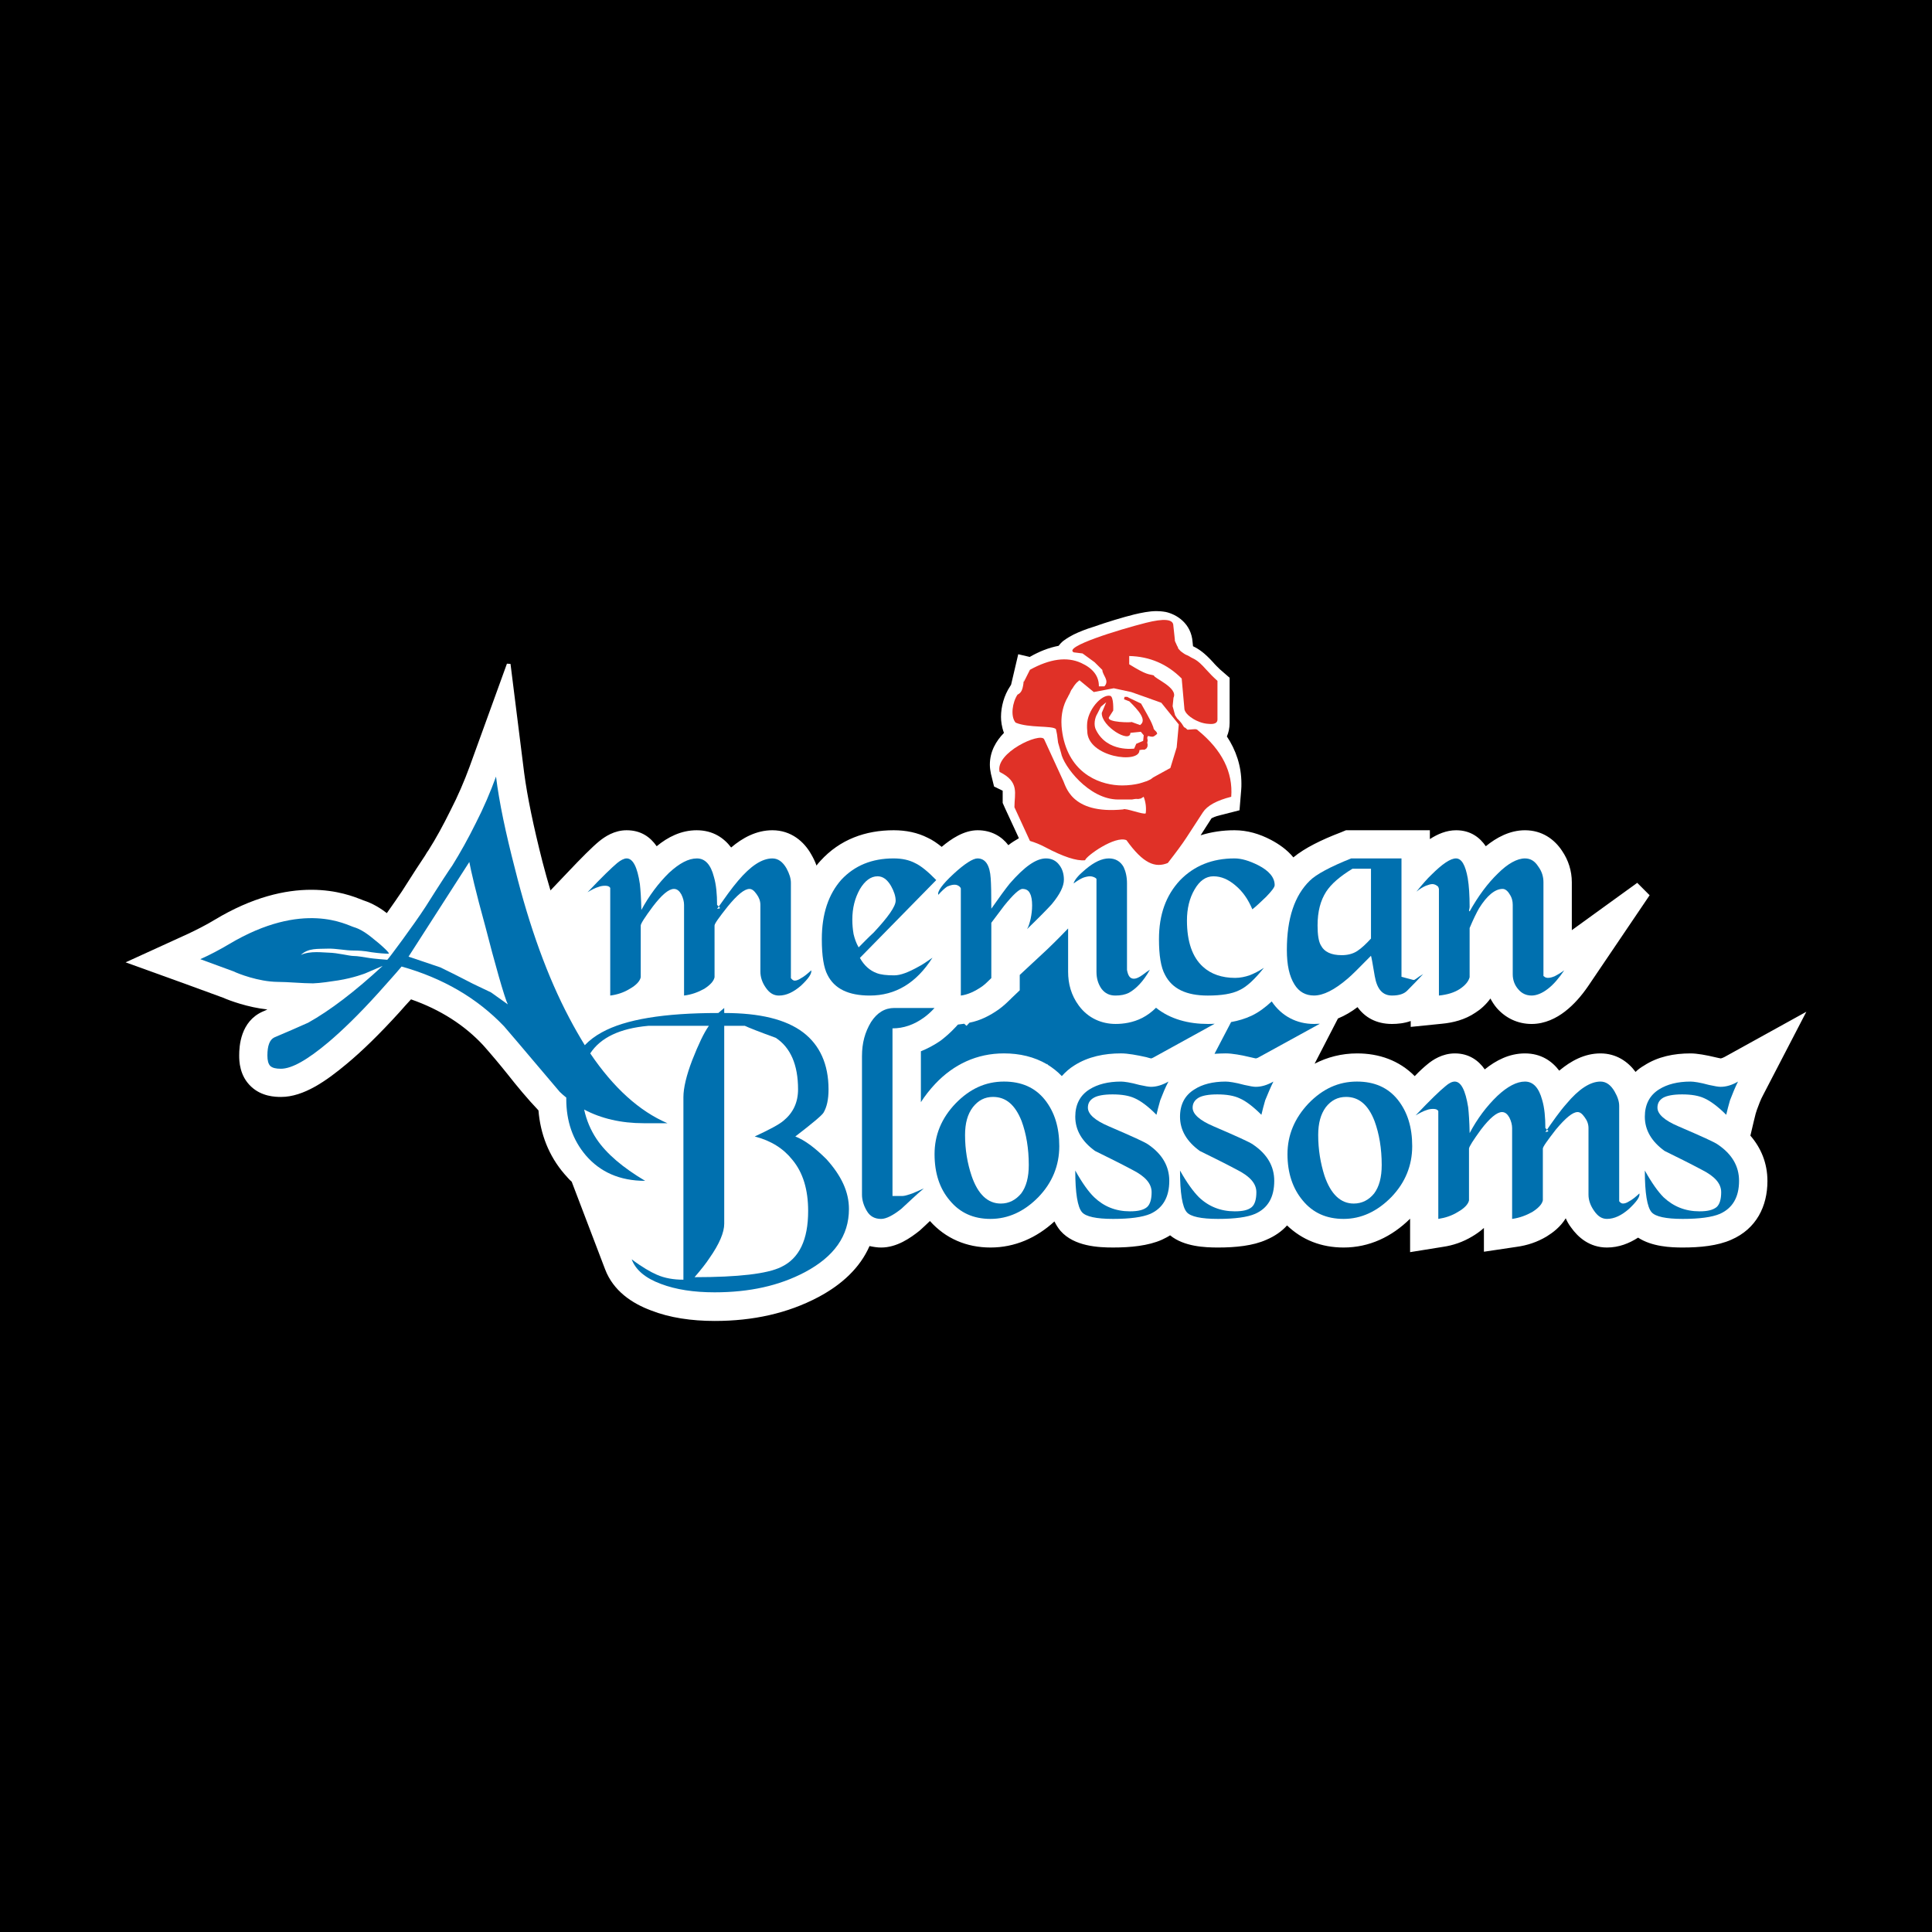 <?xml version="1.0" encoding="utf-8"?>
<!-- Generator: Adobe Illustrator 13.0.0, SVG Export Plug-In . SVG Version: 6.00 Build 14576)  -->
<!DOCTYPE svg PUBLIC "-//W3C//DTD SVG 1.0//EN" "http://www.w3.org/TR/2001/REC-SVG-20010904/DTD/svg10.dtd">
<svg version="1.0" id="Layer_1" xmlns="http://www.w3.org/2000/svg" xmlns:xlink="http://www.w3.org/1999/xlink" x="0px" y="0px"
	 width="192.756px" height="192.756px" viewBox="0 0 192.756 192.756" enable-background="new 0 0 192.756 192.756"
	 xml:space="preserve">
<g>
	<polygon fill-rule="evenodd" clip-rule="evenodd" points="0,0 192.756,0 192.756,192.756 0,192.756 0,0 	"/>
	<path fill-rule="evenodd" clip-rule="evenodd" fill="#FFFFFF" d="M92.779,121.821c1.553,1.742,3.651,2.644,6.043,2.644
		c2.435,0,4.596-0.965,6.38-2.602c0.168,0.336,0.356,0.65,0.608,0.944c1.363,1.553,3.798,1.657,5.246,1.657
		c1.721,0,3.504-0.167,4.868-0.776c0.294-0.146,0.566-0.272,0.818-0.44c1.385,1.134,3.483,1.217,4.784,1.217
		c1.721,0,3.483-0.167,4.827-0.776c0.839-0.356,1.531-0.839,2.056-1.427c1.512,1.448,3.421,2.203,5.646,2.203
		c2.56,0,4.805-1.07,6.631-2.874v0.041v3.295l3.253-0.524c1.027-0.147,2.014-0.482,2.958-1.05c0.315-0.188,0.734-0.461,1.154-0.839
		v2.371l3.231-0.482c1.092-0.147,2.099-0.482,3.043-1.05c0.608-0.377,1.364-0.943,1.889-1.804c0.146,0.335,0.314,0.629,0.524,0.902
		c0.692,0.985,1.847,2.014,3.588,2.014c1.196,0,2.225-0.419,3.106-0.986c1.385,0.903,3.252,0.986,4.448,0.986
		c1.721,0,3.483-0.167,4.848-0.776c2.518-1.091,3.609-3.357,3.609-5.854c0-1.805-0.65-3.315-1.7-4.532l0.336-1.427
		c0.021-0.084,0.042-0.189,0.063-0.252c0.083-0.399,0.167-0.65,0.251-0.902c0.189-0.524,0.378-1.028,0.63-1.49l4.302-8.289
		l-8.163,4.512c-0.168,0.084-0.272,0.126-0.314,0.126l-0.042,0.021c-0.105-0.021-0.252-0.042-0.504-0.105
		c-0.965-0.23-1.867-0.398-2.539-0.398c-1.637,0-3.252,0.314-4.637,1.217c-0.294,0.168-0.588,0.378-0.84,0.63
		c-0.756-1.028-1.931-1.847-3.505-1.847c-1.595,0-2.958,0.756-4.112,1.721c-0.714-0.944-1.805-1.721-3.421-1.721
		c-1.553,0-2.896,0.692-4.008,1.595c-0.608-0.881-1.574-1.595-2.979-1.595c-1.259,0-2.225,0.65-2.749,1.091
		c-0.336,0.273-0.756,0.65-1.259,1.176c-1.554-1.574-3.567-2.267-5.75-2.267c-1.553,0-2.979,0.378-4.239,1.028l2.329-4.512
		c0.714-0.294,1.344-0.672,1.952-1.133c0.713,0.986,1.825,1.679,3.441,1.679c0.546,0,1.217-0.063,1.867-0.294v0.587l3.106-0.314
		c1.111-0.104,2.308-0.398,3.357-1.112c0.503-0.314,1.049-0.797,1.489-1.405c0.168,0.314,0.378,0.65,0.63,0.944
		c0.881,1.007,2.098,1.595,3.483,1.595c1.322,0,2.476-0.588,3.315-1.238c0.902-0.692,1.657-1.574,2.309-2.519l6.147-9.086
		l-1.237-1.238l-6.526,4.722v-4.784c0-1.112-0.336-2.204-0.986-3.148c-0.756-1.133-1.973-2.036-3.693-2.036
		c-1.511,0-2.854,0.735-3.903,1.595c-0.587-0.86-1.511-1.595-2.958-1.595c-0.966,0-1.847,0.378-2.623,0.882v-0.882h-7.827h-0.546
		l-0.504,0.21c-1.931,0.734-3.63,1.574-4.742,2.497c-0.63-0.777-1.469-1.343-2.225-1.742c-1.154-0.609-2.371-0.966-3.651-0.966
		c-1.175,0-2.309,0.168-3.378,0.504l1.091-1.7c0.126-0.063,0.378-0.188,0.818-0.294l1.973-0.503l0.168-2.036
		c0.021-0.209,0.021-0.419,0.021-0.629c0-1.763-0.546-3.336-1.448-4.7c0.168-0.399,0.272-0.839,0.272-1.343v-3.231v-1.28
		l-0.965-0.839c-0.21-0.209-0.462-0.44-0.672-0.692c-0.86-0.944-1.406-1.322-2.015-1.616l-0.042-0.399
		c-0.126-1.889-1.615-2.791-2.686-3.021c-0.357-0.063-0.672-0.084-0.924-0.084c-0.713,0-1.511,0.167-2.224,0.336
		c-1.092,0.272-2.707,0.755-4.071,1.238c-0.692,0.21-1.385,0.483-1.952,0.755c-0.272,0.147-0.629,0.336-0.965,0.588
		c-0.042,0.021-0.294,0.209-0.546,0.545c-0.985,0.189-1.931,0.567-2.812,1.07l-0.062,0.042l-1.154-0.272l-0.65,2.77
		c-0.021,0.084-0.042,0.168-0.063,0.272l-0.104,0.168c-0.588,0.881-0.902,2.015-0.902,3.043c0,0.398,0.062,0.986,0.294,1.595
		c-0.776,0.797-1.406,1.847-1.406,3.168c0,0.294,0.042,0.608,0.104,0.902l0.315,1.28l0.86,0.419v0.588v0.629l0.251,0.566
		l1.302,2.812l0.062,0.147c-0.356,0.21-0.713,0.419-1.049,0.692c-0.65-0.86-1.679-1.49-3.064-1.49c-1.363,0-2.644,0.861-3.588,1.658
		c-0.44-0.357-0.923-0.692-1.385-0.902c-1.028-0.524-2.183-0.756-3.399-0.756c-2.833,0-5.372,0.924-7.303,3.043
		c-0.125,0.147-0.294,0.315-0.398,0.483c-0.147-0.399-0.315-0.756-0.525-1.112c-0.713-1.28-2.014-2.414-3.882-2.414
		c-1.595,0-2.98,0.756-4.113,1.721c-0.714-0.944-1.805-1.721-3.442-1.721c-1.532,0-2.875,0.672-3.987,1.595
		c-0.629-0.902-1.553-1.595-3.001-1.595c-1.238,0-2.182,0.651-2.728,1.092c-0.692,0.566-1.783,1.658-3.21,3.168l-1.658,1.742
		c-0.273-0.902-0.545-1.889-0.797-2.854c-0.902-3.546-1.511-6.484-1.826-8.855l-1.364-10.891l-0.357-0.021l-3.735,10.303
		c-0.525,1.427-1.154,2.896-1.889,4.323c-0.734,1.49-1.469,2.833-2.203,3.987c-0.084,0.105-0.189,0.273-0.335,0.525
		c-0.462,0.692-1.238,1.867-2.309,3.567c-0.399,0.587-0.944,1.385-1.511,2.182c-0.566-0.44-1.406-0.986-2.371-1.28
		c-0.021-0.021-0.042-0.021-0.084-0.042c-0.755-0.294-2.498-1.007-5.078-1.007c-2.603,0-5.855,0.713-9.653,3
		c-0.839,0.504-1.7,0.945-2.582,1.364l-6.295,2.875l6.505,2.35l3.211,1.176c0.671,0.294,2.476,0.965,4.428,1.175
		c-0.126,0.062-0.294,0.146-0.462,0.21c-2.225,0.986-2.35,3.462-2.35,4.386c0,0.524,0.021,2.015,1.196,3.105
		c1.049,0.986,2.392,1.028,2.979,1.028c2.266,0,4.533-1.615,6.547-3.295c1.49-1.237,3.252-2.938,5.288-5.183
		c0.356-0.398,0.734-0.84,1.133-1.259c2.938,1.027,5.351,2.581,7.218,4.596c0.798,0.901,1.595,1.846,2.435,2.896
		c0.923,1.175,1.951,2.413,3.063,3.588c0.189,2.351,1.029,4.533,2.582,6.338c0.251,0.272,0.461,0.545,0.734,0.776l3.336,8.75
		c0.818,2.141,2.665,3.379,4.575,4.092c1.868,0.734,4.05,1.05,6.358,1.05c3.819,0,7.261-0.756,10.324-2.372
		c2.371-1.259,4.176-2.938,5.12-5.099c0.399,0.084,0.777,0.146,1.154,0.146c1.574,0,2.917-0.943,3.861-1.699
		C92.128,122.451,92.464,122.115,92.779,121.821L92.779,121.821z"/>
	<path fill-rule="evenodd" clip-rule="evenodd" fill="#0070AF" d="M58.281,110.699c0.231,1.07,0.651,2.057,1.238,2.938
		c0.986,1.469,2.623,2.854,4.847,4.176c-2.539,0-4.491-0.882-5.917-2.539c-1.301-1.532-1.952-3.399-1.952-5.624
		c0-0.042,0-0.104,0-0.146c-0.209-0.168-0.44-0.357-0.65-0.567c-1.868-2.182-3.714-4.406-5.561-6.547
		c-2.686-2.812-6.107-4.806-10.22-5.959c-0.734,0.881-1.553,1.763-2.329,2.644c-1.952,2.161-3.609,3.756-4.973,4.91
		c-2.099,1.763-3.651,2.645-4.743,2.645c-0.503,0-0.839-0.084-1.049-0.273c-0.21-0.21-0.293-0.566-0.293-1.049
		c0-0.944,0.209-1.574,0.692-1.805c1.133-0.482,2.266-0.966,3.378-1.469c2.182-1.218,4.68-3.127,7.428-5.666l-1.763,0.756
		c0.042-0.021-1.091,0.44-2.686,0.692c-0.671,0.104-1.763,0.272-2.497,0.294c-1.07,0-2.518-0.147-3.546-0.147
		c-1.909-0.021-3.966-0.839-4.386-1.049l-3.315-1.217c0.986-0.441,1.931-0.944,2.854-1.49c7.45-4.449,11.793-1.889,12.486-1.7
		c1.049,0.315,1.909,1.175,2.413,1.553c0.231,0.189,1.259,1.091,1.028,1.091c-0.378,0-0.944-0.042-1.7-0.147
		c-0.755-0.147-1.364-0.168-1.763-0.168c-0.86,0-1.741-0.21-2.581-0.189c-1.007,0.042-1.952-0.084-2.708,0.629
		c0.945-0.44,2.267-0.23,2.75-0.23c0.965,0.021,2.077,0.335,2.539,0.335c0.378,0,0.924,0.105,1.616,0.21
		c0.189,0.042,1.679,0.168,1.721,0.168c0.063,0,2.707-3.567,3.819-5.288c1.469-2.33,2.351-3.672,2.666-4.113
		c0.797-1.28,1.594-2.708,2.35-4.239c0.776-1.511,1.448-3.084,2.014-4.637c0.315,2.56,0.965,5.624,1.889,9.191
		c1.469,5.875,3.273,10.827,5.414,14.878c0.504,0.965,1.028,1.867,1.553,2.728c0.483-0.504,1.049-0.923,1.7-1.28
		c2.351-1.301,6.211-1.931,11.625-1.931l0.587-0.503v0.503c3.546,0,6.148,0.63,7.869,1.931c1.658,1.26,2.539,3.169,2.539,5.688
		c0,1.007-0.168,1.762-0.503,2.329c-0.168,0.272-1.091,1.049-2.812,2.371c0.965,0.377,1.994,1.153,3.126,2.287
		c1.469,1.637,2.225,3.231,2.225,4.952c0,2.665-1.469,4.742-4.386,6.295c-2.581,1.364-5.54,2.015-9.023,2.015
		c-2.056,0-3.861-0.272-5.351-0.839c-1.532-0.566-2.519-1.385-2.917-2.455c1.028,0.776,1.91,1.279,2.497,1.531
		c0.797,0.357,1.7,0.504,2.665,0.504v-18.214c0-0.903,0.294-2.162,0.881-3.693c0.629-1.595,1.154-2.707,1.658-3.421h-6.043
		c-2.833,0.252-4.764,1.175-5.792,2.749c2.329,3.441,4.91,5.771,7.701,6.967h-2.372C61.974,112.063,59.981,111.602,58.281,110.699
		L58.281,110.699z"/>
	<path fill-rule="evenodd" clip-rule="evenodd" fill="#0070AF" d="M104.468,106.188c-1.28-0.755-2.749-1.091-4.302-1.091
		c-2.708,0-5.016,1.091-6.862,3.043c-0.546,0.587-1.028,1.196-1.427,1.825v-5.078c0.671-0.272,1.343-0.629,1.952-1.049
		c0.419-0.315,0.965-0.776,1.511-1.364l0.231-0.252l0.629-0.084l0.23,0.21l0.294-0.314c1.091-0.21,2.056-0.714,2.917-1.322
		c0.441-0.314,0.861-0.714,1.134-0.986c0.042-0.021,0.062-0.042,0.084-0.084l0.881-0.84v-1.217V97.27l2.707-2.518
		c0.902-0.86,1.595-1.574,2.119-2.12v4.323c0,1.175,0.294,2.33,1.07,3.378c0.944,1.28,2.309,1.826,3.673,1.826
		c0.755,0,1.721-0.126,2.665-0.608c0.482-0.252,0.944-0.588,1.363-1.008c1.427,1.154,3.273,1.616,5.162,1.616
		c0.231,0,0.462,0,0.692-0.021l-5.98,3.295c-0.146,0.084-0.23,0.126-0.293,0.146l-0.063,0.021c-0.084-0.021-0.23-0.042-0.482-0.126
		c-0.944-0.21-1.847-0.378-2.539-0.378c-1.616,0-3.253,0.314-4.638,1.196c-0.482,0.294-0.902,0.671-1.259,1.07
		c-0.441-0.462-0.902-0.818-1.406-1.134l-0.062-0.104V106.188L104.468,106.188z"/>
	<path fill-rule="evenodd" clip-rule="evenodd" fill="#E03127" d="M117.554,64.705c0.216,0.234,0.138,0.203,0.566,0.5
		c0.232,0.167,0.333,0.145,0.544,0.283c0.457,0.305,0.684,0.19,1.694,1.332c0.348,0.391,0.717,0.761,1.109,1.109v3.855
		c-0.004,0.54-0.729,0.446-0.867,0.438c-0.667-0.029-1.233-0.311-1.517-0.479c-0.904-0.538-0.921-0.994-0.918-1.062l-0.267-2.983
		c-1.445-1.45-3.19-2.199-5.236-2.248v0.826c1.811,1.119,1.895,0.947,2.469,1.113c-0.081,0.245,2.443,1.212,1.95,2.22l-0.087,0.849
		l0.247,0.907l0.25,0.384c-0.136-0.189,0.242,0.216,0.404,0.432l0.243,0.378c0.239,0.073,0.259,0.249,0.378,0.243
		c0.665-0.039,0.837-0.126,1.023,0.083c2.386,1.955,3.486,4.158,3.302,6.608c-1.451,0.368-2.393,0.885-2.827,1.552l-1.654,2.541
		c-0.382,0.587-0.998,1.426-1.847,2.515c-1.252,0.513-2.442,0.074-4.125-2.275c-1.126-0.49-4.026,1.576-4.129,2
		c-0.843,0.091-2.176-0.347-3.999-1.313c-0.481-0.255-0.982-0.459-1.503-0.614l-1.547-3.36c0-1.387,0.538-2.524-1.48-3.524
		c-0.474-1.916,4.031-3.965,4.44-3.269l1.863,4.057c0.294,0.5,0.71,3.475,6.028,2.953c0.184-0.184,2.067,0.572,2.25,0.388
		c0.066-0.566-0.002-1.117-0.206-1.649l-0.281,0.172l-0.305,0.058c0.08-0.015-0.188-0.029-0.349,0l-0.234,0.042h-1.376
		c-2.931,0-5.475-3.368-5.697-4.646l-0.297-1.026l-0.108-0.836l-0.107-0.513c-0.351-0.377-2.705-0.088-4.024-0.649
		c-0.534-0.63-0.32-2.025,0.192-2.794c0.599-0.284,0.519-0.929,0.688-1.652l-0.118,0.505l0.669-1.331
		c1.997-1.101,3.699-1.327,5.108-0.682c1.195,0.547,1.784,1.325,1.769,2.334h0.552c0.55-0.585-0.205-1.119-0.205-1.635l-0.77-0.769
		l-1.204-0.878l-0.878-0.109c-1.096-0.544,4.478-2.256,7.183-2.943c1.835-0.465,2.752-0.374,2.752,0.276l0.155,1.426
		c-0.056,0.074,0.145,0.377,0.181,0.509C117.417,64.421,117.532,64.544,117.554,64.705L117.554,64.705z"/>
	<path fill-rule="evenodd" clip-rule="evenodd" fill="#0070AF" d="M71.291,97.5c-0.083,0.399-0.44,0.776-1.028,1.154
		c-0.608,0.336-1.28,0.588-2.015,0.672v-9.044c0-0.314-0.083-0.671-0.272-1.049c-0.189-0.336-0.42-0.545-0.734-0.545
		c-0.524,0-1.217,0.587-2.099,1.742c-0.797,1.07-1.217,1.721-1.217,1.91V97.5c-0.084,0.399-0.462,0.798-1.091,1.154
		c-0.609,0.378-1.28,0.588-1.952,0.672V88.687c0-0.042,0-0.063,0-0.105c-0.083-0.147-0.252-0.21-0.503-0.21
		c-0.189,0-0.441,0.021-0.692,0.126c-0.294,0.084-0.63,0.252-1.07,0.525c1.427-1.511,2.434-2.477,2.958-2.917
		c0.357-0.294,0.692-0.462,0.944-0.462c0.629,0,1.07,0.86,1.322,2.561c0.063,0.566,0.126,1.448,0.147,2.581
		c0.776-1.427,1.7-2.666,2.77-3.714c1.028-0.944,1.93-1.427,2.77-1.427c0.818,0,1.385,0.609,1.7,1.847
		c0.23,0.776,0.314,1.741,0.314,2.791c0.189,0.189,0.294,0.273,0.294,0.315c0,0.021-0.105,0.063-0.294,0.084
		c0.776-1.091,1.448-2.057,2.099-2.812c1.259-1.49,2.392-2.225,3.42-2.225c0.566,0,1.028,0.336,1.406,0.986
		c0.293,0.546,0.441,1.007,0.441,1.448v9.506c0.125,0.168,0.251,0.252,0.377,0.252c0.189,0,0.399-0.084,0.65-0.252
		c0.252-0.126,0.588-0.398,1.007-0.776c0.063,0.336-0.293,0.839-1.028,1.532c-0.755,0.65-1.469,0.986-2.203,0.986
		c-0.504,0-0.923-0.231-1.301-0.776c-0.357-0.504-0.546-1.05-0.546-1.616v-6.652c0-0.377-0.126-0.734-0.378-1.07
		c-0.251-0.356-0.461-0.524-0.713-0.524c-0.503,0-1.217,0.587-2.161,1.742c-0.881,1.112-1.322,1.721-1.322,1.91V97.5L71.291,97.5z"
		/>
	<path fill-rule="evenodd" clip-rule="evenodd" fill="#0070AF" d="M153.928,119.765c-0.084,0.398-0.462,0.776-1.05,1.154
		c-0.608,0.336-1.259,0.588-2.014,0.692v-9.065c0-0.314-0.084-0.671-0.273-1.049c-0.188-0.336-0.42-0.546-0.734-0.546
		c-0.504,0-1.217,0.588-2.099,1.742c-0.776,1.069-1.196,1.721-1.196,1.909v5.162c-0.084,0.398-0.482,0.798-1.112,1.154
		c-0.608,0.378-1.259,0.588-1.951,0.692v-10.66c0-0.042,0-0.062,0-0.104c-0.084-0.147-0.252-0.21-0.504-0.21
		c-0.188,0-0.44,0.021-0.691,0.126c-0.273,0.084-0.609,0.252-1.071,0.524c1.428-1.511,2.435-2.477,2.98-2.917
		c0.356-0.314,0.671-0.461,0.923-0.461c0.63,0,1.07,0.859,1.343,2.56c0.063,0.566,0.126,1.448,0.147,2.581
		c0.755-1.427,1.679-2.665,2.77-3.714c1.008-0.944,1.931-1.427,2.749-1.427s1.386,0.607,1.721,1.846
		c0.231,0.776,0.314,1.742,0.314,2.791c0.189,0.189,0.295,0.273,0.295,0.314c0,0.021-0.105,0.063-0.295,0.084
		c0.756-1.091,1.428-2.056,2.099-2.812c1.238-1.489,2.393-2.224,3.399-2.224c0.566,0,1.028,0.335,1.406,0.985
		c0.314,0.546,0.462,1.008,0.462,1.448v9.506c0.126,0.168,0.252,0.23,0.378,0.23c0.168,0,0.377-0.062,0.629-0.23
		c0.252-0.126,0.608-0.398,1.008-0.776c0.084,0.336-0.294,0.84-1.028,1.532c-0.734,0.65-1.47,1.007-2.204,1.007
		c-0.503,0-0.902-0.252-1.279-0.797c-0.357-0.504-0.566-1.05-0.566-1.616v-6.652c0-0.378-0.126-0.734-0.378-1.07
		c-0.252-0.356-0.462-0.524-0.714-0.524c-0.482,0-1.196,0.588-2.161,1.742c-0.86,1.112-1.301,1.721-1.301,1.909V119.765
		L153.928,119.765z"/>
	<path fill-rule="evenodd" clip-rule="evenodd" fill="#0070AF" d="M141.315,88.96c0.63-0.776,1.112-1.322,1.47-1.658
		c1.112-1.112,1.931-1.658,2.476-1.658c0.566,0,0.944,0.672,1.176,1.973c0.125,0.755,0.188,1.721,0.188,2.875
		c-0.021,0.231-0.063,0.315-0.063,0.357c0,0.021,0.042,0.062,0.063,0.083c0.86-1.532,1.805-2.812,2.833-3.798
		c0.965-0.965,1.909-1.49,2.686-1.49c0.566,0,0.986,0.273,1.322,0.797c0.378,0.504,0.524,1.05,0.524,1.574v9.359
		c0.042,0.021,0.105,0.083,0.168,0.125c0.062,0.021,0.146,0.063,0.273,0.063c0.23,0,0.44-0.063,0.691-0.168
		c0.252-0.126,0.567-0.315,0.944-0.587c-0.524,0.776-1.07,1.427-1.657,1.868c-0.566,0.44-1.133,0.65-1.595,0.65
		c-0.546,0-0.986-0.21-1.322-0.608c-0.378-0.42-0.566-0.944-0.566-1.511v-6.925c0-0.377-0.084-0.734-0.315-1.07
		c-0.209-0.356-0.461-0.524-0.692-0.524c-0.755,0-1.552,0.65-2.35,1.931c-0.252,0.44-0.566,1.07-0.944,1.972v4.91
		c-0.126,0.462-0.483,0.84-0.986,1.176c-0.546,0.356-1.238,0.566-2.077,0.65V88.687c-0.021-0.105-0.063-0.189-0.084-0.231
		c-0.168-0.146-0.356-0.251-0.567-0.251c-0.167,0-0.377,0.063-0.65,0.167C141.967,88.498,141.651,88.687,141.315,88.96
		L141.315,88.96z"/>
	<path fill-rule="evenodd" clip-rule="evenodd" fill="#0070AF" d="M128.39,94.772c0-3.147,0.776-5.435,2.287-6.904
		c0.629-0.629,2.035-1.385,4.134-2.225h5.016v11.814c0.377,0.105,0.671,0.168,0.881,0.231c0.189,0.062,0.315,0.084,0.357,0.084
		c0.021,0,0.084-0.021,0.23-0.126c0.188-0.147,0.44-0.315,0.692-0.462c-0.524,0.566-1.049,1.112-1.595,1.658
		c-0.336,0.335-0.839,0.482-1.511,0.482c-0.924,0-1.49-0.608-1.721-1.931c-0.21-1.259-0.336-1.952-0.378-2.036
		c-1.175,1.196-1.931,1.952-2.309,2.266c-1.343,1.154-2.455,1.7-3.378,1.7c-0.818,0-1.49-0.356-1.951-1.112
		C128.642,97.396,128.39,96.304,128.39,94.772L128.39,94.772z"/>
	<path fill-rule="evenodd" clip-rule="evenodd" fill="#0070AF" d="M93.618,89.274c-0.125-0.314,0.378-1.028,1.511-2.077
		c1.112-1.028,1.952-1.553,2.392-1.553c0.798,0,1.238,0.672,1.322,1.994c0.042,0.546,0.062,1.574,0.062,3.022
		c0.776-1.112,1.406-1.973,1.847-2.519c1.448-1.658,2.603-2.497,3.609-2.497c0.566,0,1.008,0.231,1.322,0.651
		c0.314,0.399,0.462,0.902,0.462,1.469c0,0.671-0.399,1.469-1.218,2.455c-0.419,0.462-1.217,1.28-2.455,2.477
		c0.168-0.294,0.252-0.609,0.356-1.029c0.085-0.419,0.147-0.86,0.147-1.322c0-0.503-0.062-0.923-0.21-1.196
		c-0.126-0.294-0.378-0.462-0.755-0.462c-0.315,0-0.945,0.587-1.826,1.679c-0.272,0.357-0.692,0.923-1.28,1.7v5.519
		c-0.377,0.378-0.65,0.63-0.902,0.818c-0.755,0.525-1.469,0.84-2.14,0.924V88.645c-0.021-0.084-0.084-0.147-0.126-0.189
		c-0.147-0.125-0.293-0.188-0.503-0.188c-0.231,0-0.441,0.063-0.735,0.188C94.248,88.624,93.954,88.896,93.618,89.274L93.618,89.274
		z"/>
	<path fill-rule="evenodd" clip-rule="evenodd" fill="#0070AF" d="M93.241,115.148c0-1.91,0.692-3.589,2.099-5.058
		c1.406-1.447,2.98-2.182,4.827-2.182c1.762,0,3.105,0.607,4.07,1.804c0.986,1.238,1.448,2.771,1.448,4.638
		c0,1.931-0.692,3.651-2.099,5.1c-1.405,1.427-3.001,2.161-4.764,2.161c-1.699,0-3.042-0.608-4.05-1.825
		C93.744,118.59,93.241,117.037,93.241,115.148L93.241,115.148z"/>
	<path fill-rule="evenodd" clip-rule="evenodd" fill="#0070AF" d="M128.452,115.148c0-1.91,0.714-3.589,2.099-5.058
		c1.406-1.447,2.979-2.182,4.826-2.182c1.763,0,3.106,0.607,4.071,1.804c0.986,1.238,1.448,2.771,1.448,4.638
		c0,1.931-0.693,3.651-2.099,5.1c-1.406,1.427-3.001,2.161-4.742,2.161c-1.721,0-3.064-0.608-4.071-1.825
		C128.978,118.59,128.452,117.037,128.452,115.148L128.452,115.148z"/>
	<path fill-rule="evenodd" clip-rule="evenodd" fill="#FFFFFF" d="M114.226,69.528l-1.364-0.482l-1.742-0.378l-1.993,0.378
		l-0.714-0.588l-0.713-0.587l-0.126,0.105l-0.147,0.126c-0.252,0.272-0.398,0.524-0.398,0.545c-0.084,0.084-0.104,0.168-0.146,0.189
		c-0.042,0.084-0.063,0.147-0.105,0.231c-0.042,0.104-0.084,0.189-0.146,0.293c-0.042,0.063-0.063,0.105-0.063,0.126
		c-0.566,0.944-0.671,1.889-0.671,2.56c0,0.546,0.084,1.07,0.168,1.49c0.818,3.84,3.902,4.827,5.896,4.827
		c0.65,0,1.238-0.084,1.679-0.189c0.23-0.063,0.44-0.126,0.671-0.21c0.126-0.021,0.294-0.125,0.483-0.209
		c0.062-0.042,0.126-0.084,0.252-0.189l1.72-0.944l0.63-2.057l0.21-2.287l-1.741-2.162L114.226,69.528L114.226,69.528z"/>
	<path fill-rule="evenodd" clip-rule="evenodd" fill="#0070AF" d="M115.631,93.702c0-2.455,0.692-4.365,2.099-5.875
		c1.406-1.448,3.211-2.183,5.435-2.183c0.693,0,1.47,0.231,2.351,0.672c1.112,0.566,1.658,1.238,1.658,1.994
		c0,0.209-0.294,0.587-0.84,1.154c-0.546,0.525-1.007,0.965-1.385,1.259c-0.42-0.986-0.944-1.763-1.7-2.392
		c-0.692-0.588-1.405-0.902-2.182-0.902c-0.756,0-1.386,0.44-1.889,1.322c-0.504,0.86-0.756,1.91-0.756,3.084
		c0,2.12,0.546,3.672,1.595,4.617c0.798,0.734,1.889,1.112,3.211,1.112c0.504,0,0.986-0.105,1.427-0.252
		c0.44-0.167,0.944-0.42,1.448-0.755c-0.902,1.133-1.721,1.91-2.477,2.245c-0.714,0.357-1.763,0.525-3.127,0.525
		c-2.14,0-3.546-0.672-4.26-2.057C115.82,96.514,115.631,95.318,115.631,93.702L115.631,93.702z"/>
	<path fill-rule="evenodd" clip-rule="evenodd" fill="#FFFFFF" d="M72.256,102.348v19.746c0,0.86-0.482,2.015-1.469,3.421
		c-0.315,0.482-0.818,1.133-1.49,1.909c4.386,0,7.239-0.336,8.624-1.007c1.826-0.86,2.708-2.729,2.708-5.603
		c0-2.099-0.504-3.819-1.574-5.1c-0.881-1.112-2.12-1.909-3.756-2.329c1.49-0.692,2.434-1.196,2.875-1.574
		c0.944-0.776,1.448-1.805,1.448-3.126c0-2.456-0.755-4.177-2.225-5.142c-1.679-0.608-2.686-1.008-3.084-1.196H72.256
		L72.256,102.348z"/>
	<path fill-rule="evenodd" clip-rule="evenodd" fill="#0070AF" d="M81.993,93.702c0-2.539,0.671-4.491,1.952-5.938
		c1.322-1.406,3.043-2.12,5.204-2.12c0.881,0,1.574,0.168,2.14,0.462c0.588,0.273,1.28,0.839,2.12,1.7l-7.617,7.764
		c0.419,0.755,0.986,1.259,1.658,1.51c0.42,0.168,1.007,0.231,1.762,0.231c0.63,0,1.406-0.294,2.456-0.881
		c0.335-0.168,0.797-0.482,1.364-0.881c-1.616,2.539-3.693,3.777-6.254,3.777c-2.119,0-3.525-0.672-4.217-2.057
		C82.182,96.556,81.993,95.36,81.993,93.702L81.993,93.702z"/>
	<path fill-rule="evenodd" clip-rule="evenodd" fill="#0070AF" d="M121.171,105.139l1.657-3.169
		c0.714-0.125,1.406-0.336,2.036-0.629c0.713-0.336,1.385-0.84,2.015-1.428c0.986,1.47,2.497,2.246,4.218,2.246
		c0.209,0,0.398-0.021,0.587-0.021l-6.001,3.295c-0.168,0.104-0.272,0.146-0.314,0.146l-0.063,0.021
		c-0.084-0.021-0.252-0.042-0.482-0.105c-0.965-0.23-1.868-0.398-2.539-0.398C121.927,105.097,121.527,105.118,121.171,105.139
		L121.171,105.139z"/>
	<path fill-rule="evenodd" clip-rule="evenodd" fill="#FFFFFF" d="M50.664,100.207c-0.314-0.608-1.343-4.259-2.245-7.785
		c-0.965-3.483-1.448-5.624-1.595-6.421l-6.064,9.443l3.169,1.07l1.49,0.734l1.763,0.903l1.805,0.86L50.664,100.207L50.664,100.207z
		"/>
	<path fill-rule="evenodd" clip-rule="evenodd" fill="#0070AF" d="M168.658,107.909c0.315,0,0.944,0.083,1.847,0.335
		c0.566,0.126,0.944,0.188,1.154,0.188c0.566,0,1.133-0.167,1.742-0.523c-0.295,0.587-0.546,1.217-0.798,1.867
		c-0.146,0.504-0.272,0.986-0.378,1.447c-0.839-0.839-1.595-1.385-2.161-1.637c-0.566-0.272-1.322-0.398-2.245-0.398
		c-0.882,0-1.512,0.126-1.889,0.336c-0.378,0.23-0.566,0.546-0.566,0.986c0,0.65,0.713,1.28,2.098,1.867
		c2.288,0.986,3.609,1.574,3.945,1.826c1.385,0.944,2.099,2.141,2.099,3.609c0,1.637-0.65,2.728-1.91,3.294
		c-0.797,0.336-2.035,0.504-3.714,0.504s-2.728-0.23-3.105-0.672c-0.44-0.503-0.672-1.909-0.672-4.154
		c0.692,1.238,1.322,2.119,1.868,2.665c0.986,0.923,2.161,1.405,3.588,1.405c0.798,0,1.322-0.125,1.7-0.419
		c0.314-0.273,0.462-0.798,0.462-1.49c0-0.86-0.63-1.574-1.91-2.225c-1.259-0.671-2.539-1.301-3.735-1.889
		c-1.301-0.943-1.973-2.077-1.973-3.42c0-1.217,0.482-2.141,1.427-2.728C166.329,108.182,167.378,107.909,168.658,107.909
		L168.658,107.909z"/>
	<path fill-rule="evenodd" clip-rule="evenodd" fill="#0070AF" d="M122.283,107.909c0.314,0,0.944,0.083,1.867,0.335
		c0.546,0.126,0.924,0.188,1.133,0.188c0.567,0,1.134-0.167,1.764-0.523c-0.294,0.587-0.546,1.217-0.818,1.867
		c-0.147,0.504-0.273,0.986-0.378,1.447c-0.84-0.839-1.574-1.385-2.161-1.637c-0.567-0.272-1.322-0.398-2.245-0.398
		c-0.882,0-1.512,0.126-1.868,0.336c-0.378,0.23-0.588,0.546-0.588,0.986c0,0.65,0.714,1.28,2.099,1.867
		c2.287,0.986,3.609,1.574,3.945,1.826c1.385,0.944,2.099,2.141,2.099,3.609c0,1.637-0.63,2.728-1.91,3.294
		c-0.776,0.336-2.035,0.504-3.693,0.504c-1.699,0-2.749-0.23-3.127-0.672c-0.44-0.503-0.671-1.909-0.671-4.154
		c0.692,1.238,1.343,2.119,1.889,2.665c0.965,0.923,2.161,1.405,3.567,1.405c0.818,0,1.343-0.125,1.699-0.419
		c0.315-0.273,0.462-0.798,0.462-1.49c0-0.86-0.63-1.574-1.909-2.225c-1.26-0.671-2.539-1.301-3.735-1.889
		c-1.302-0.943-1.973-2.077-1.973-3.42c0-1.217,0.482-2.141,1.448-2.728C119.954,108.182,121.003,107.909,122.283,107.909
		L122.283,107.909z"/>
	<path fill-rule="evenodd" clip-rule="evenodd" fill="#0070AF" d="M111.833,107.909c0.314,0,0.944,0.083,1.847,0.335
		c0.566,0.126,0.944,0.188,1.154,0.188c0.545,0,1.111-0.167,1.741-0.523c-0.314,0.587-0.566,1.217-0.818,1.867
		c-0.146,0.504-0.272,0.986-0.378,1.447c-0.818-0.839-1.573-1.385-2.14-1.637c-0.567-0.272-1.322-0.398-2.246-0.398
		c-0.881,0-1.511,0.126-1.867,0.336c-0.398,0.23-0.588,0.546-0.588,0.986c0,0.65,0.714,1.28,2.099,1.867
		c2.287,0.986,3.609,1.574,3.945,1.826c1.363,0.944,2.077,2.141,2.077,3.609c0,1.637-0.65,2.728-1.889,3.294
		c-0.797,0.336-2.035,0.504-3.714,0.504s-2.729-0.23-3.106-0.672c-0.44-0.503-0.671-1.909-0.671-4.154
		c0.692,1.238,1.322,2.119,1.889,2.665c0.965,0.923,2.141,1.405,3.567,1.405c0.797,0,1.343-0.125,1.699-0.419
		c0.315-0.273,0.462-0.798,0.462-1.49c0-0.86-0.63-1.574-1.909-2.225c-1.259-0.671-2.539-1.301-3.735-1.889
		c-1.302-0.943-1.973-2.077-1.973-3.42c0-1.217,0.482-2.141,1.427-2.728C109.504,108.182,110.553,107.909,111.833,107.909
		L111.833,107.909z"/>
	<path fill-rule="evenodd" clip-rule="evenodd" fill="#0070AF" d="M107.111,88.141c0.104-0.377,0.504-0.839,1.238-1.447
		c0.839-0.693,1.595-1.05,2.287-1.05c0.65,0,1.154,0.294,1.469,0.86c0.21,0.441,0.336,0.987,0.336,1.637v8.625
		c0.105,0.609,0.314,0.881,0.692,0.881c0.23,0,0.504-0.126,0.86-0.378c0.336-0.252,0.588-0.44,0.734-0.524
		c-0.65,1.175-1.406,1.931-2.099,2.309c-0.377,0.188-0.818,0.272-1.343,0.272c-0.588,0-1.028-0.21-1.385-0.672
		c-0.336-0.482-0.504-1.028-0.504-1.7v-9.254c-0.021-0.063-0.084-0.084-0.126-0.125c-0.146-0.084-0.335-0.147-0.524-0.147
		c-0.21,0-0.462,0.063-0.692,0.147C107.804,87.68,107.489,87.869,107.111,88.141L107.111,88.141z"/>
	<path fill-rule="evenodd" clip-rule="evenodd" fill="#0070AF" d="M86.001,105.349c0-1.28,0.294-2.371,0.902-3.379
		c0.609-0.944,1.385-1.405,2.329-1.405h4.008c-0.399,0.44-0.776,0.755-1.07,0.965c-0.986,0.714-2.035,1.07-3.126,1.07v16.725
		c0.23,0,0.399,0,0.587,0c0.168,0,0.294,0,0.378,0c0.189,0,0.44-0.063,0.755-0.168c0.315-0.084,0.755-0.314,1.406-0.588
		c-0.776,0.65-1.49,1.344-2.245,2.036c-0.818,0.65-1.511,1.007-2.015,1.007c-0.629,0-1.112-0.252-1.427-0.797
		c-0.315-0.525-0.483-1.092-0.483-1.616V105.349L86.001,105.349z"/>
	<path fill-rule="evenodd" clip-rule="evenodd" fill="#E03127" d="M115.033,73.5l-0.202-0.007l-0.153-0.037l-0.159-0.022
		l-0.058,0.182l0.036,0.203v0.102l-0.036,0.189l0.036,0.145l-0.008,0.218l-0.094,0.188l-0.188,0.131h-0.239l-0.286,0.047
		c0.062,1.414-5.205,0.711-5.205-1.905l-0.022-0.298v-0.275c0-1.497,1.457-3.13,2.309-2.938c0.365,0.081,0.303,1.472,0.303,1.472
		l-0.41,0.64c-0.372,0.565,2.379,0.57,2.227,0.49l0.86,0.315c0.734-0.502-0.188-1.496-1.065-2.367l-0.535-0.203l0.054-0.243h0.271
		l0.171,0.093l1.207,0.577l0.595,1.06l0.327,0.609l0.138,0.291l0.152,0.377l0.051,0.196l0.123,0.145l0.152,0.152l0.072,0.182
		l-0.138,0.116l-0.146,0.108L115.033,73.5L115.033,73.5z"/>
	<path fill-rule="evenodd" clip-rule="evenodd" fill="#FFFFFF" d="M134.308,109.44c-0.84,0-1.49,0.336-2.036,1.028
		c-0.504,0.692-0.755,1.595-0.755,2.77c0,1.47,0.23,2.812,0.629,4.071c0.63,1.847,1.616,2.77,2.917,2.77
		c0.818,0,1.511-0.356,2.035-1.007c0.504-0.672,0.756-1.616,0.756-2.833c0-1.657-0.252-3.127-0.714-4.386
		C136.511,110.217,135.566,109.44,134.308,109.44L134.308,109.44z"/>
	<path fill-rule="evenodd" clip-rule="evenodd" fill="#FFFFFF" d="M99.074,109.44c-0.818,0-1.469,0.336-2.014,1.028
		c-0.525,0.692-0.776,1.595-0.776,2.77c0,1.47,0.23,2.812,0.65,4.071c0.629,1.847,1.616,2.77,2.917,2.77
		c0.818,0,1.49-0.356,2.035-1.007c0.504-0.672,0.756-1.616,0.756-2.833c0-1.657-0.252-3.127-0.714-4.386
		C101.278,110.217,100.354,109.44,99.074,109.44L99.074,109.44z"/>
	<path fill-rule="evenodd" clip-rule="evenodd" fill="#FFFFFF" d="M134.937,86.673c-1.238,0.755-2.119,1.511-2.623,2.287
		c-0.566,0.881-0.86,1.972-0.86,3.378c0,0.923,0.104,1.574,0.314,1.952c0.357,0.692,1.05,1.007,2.099,1.007
		c0.566,0,1.112-0.125,1.553-0.419c0.441-0.294,0.882-0.713,1.364-1.238v-6.966H134.937L134.937,86.673z"/>
	<path fill-rule="evenodd" clip-rule="evenodd" fill="#FFFFFF" d="M109.851,70.494c-0.046,0.048-0.298,0.599-0.369,0.711
		c-0.26,0.408-0.397,1.156-0.12,1.647c1.129,2.236,3.798,1.832,3.794,1.837l0.209-0.482l0.687-0.289l0.058-0.559l-0.289-0.348
		l-1.042,0.104c0.002,1.088-2.919-0.641-2.854-1.991l0.442-1.06L109.851,70.494L109.851,70.494z"/>
	<path fill-rule="evenodd" clip-rule="evenodd" fill="#FFFFFF" d="M87.554,87.428c-0.671,0-1.259,0.44-1.762,1.28
		c-0.504,0.902-0.755,1.889-0.755,3.042c0,0.504,0.042,0.966,0.125,1.448c0.105,0.44,0.252,0.881,0.504,1.322
		c0.503-0.503,0.986-1.007,1.511-1.49c1.448-1.553,2.183-2.602,2.183-3.168c0-0.441-0.168-0.944-0.462-1.469
		C88.519,87.743,88.079,87.428,87.554,87.428L87.554,87.428z"/>
</g>
</svg>
